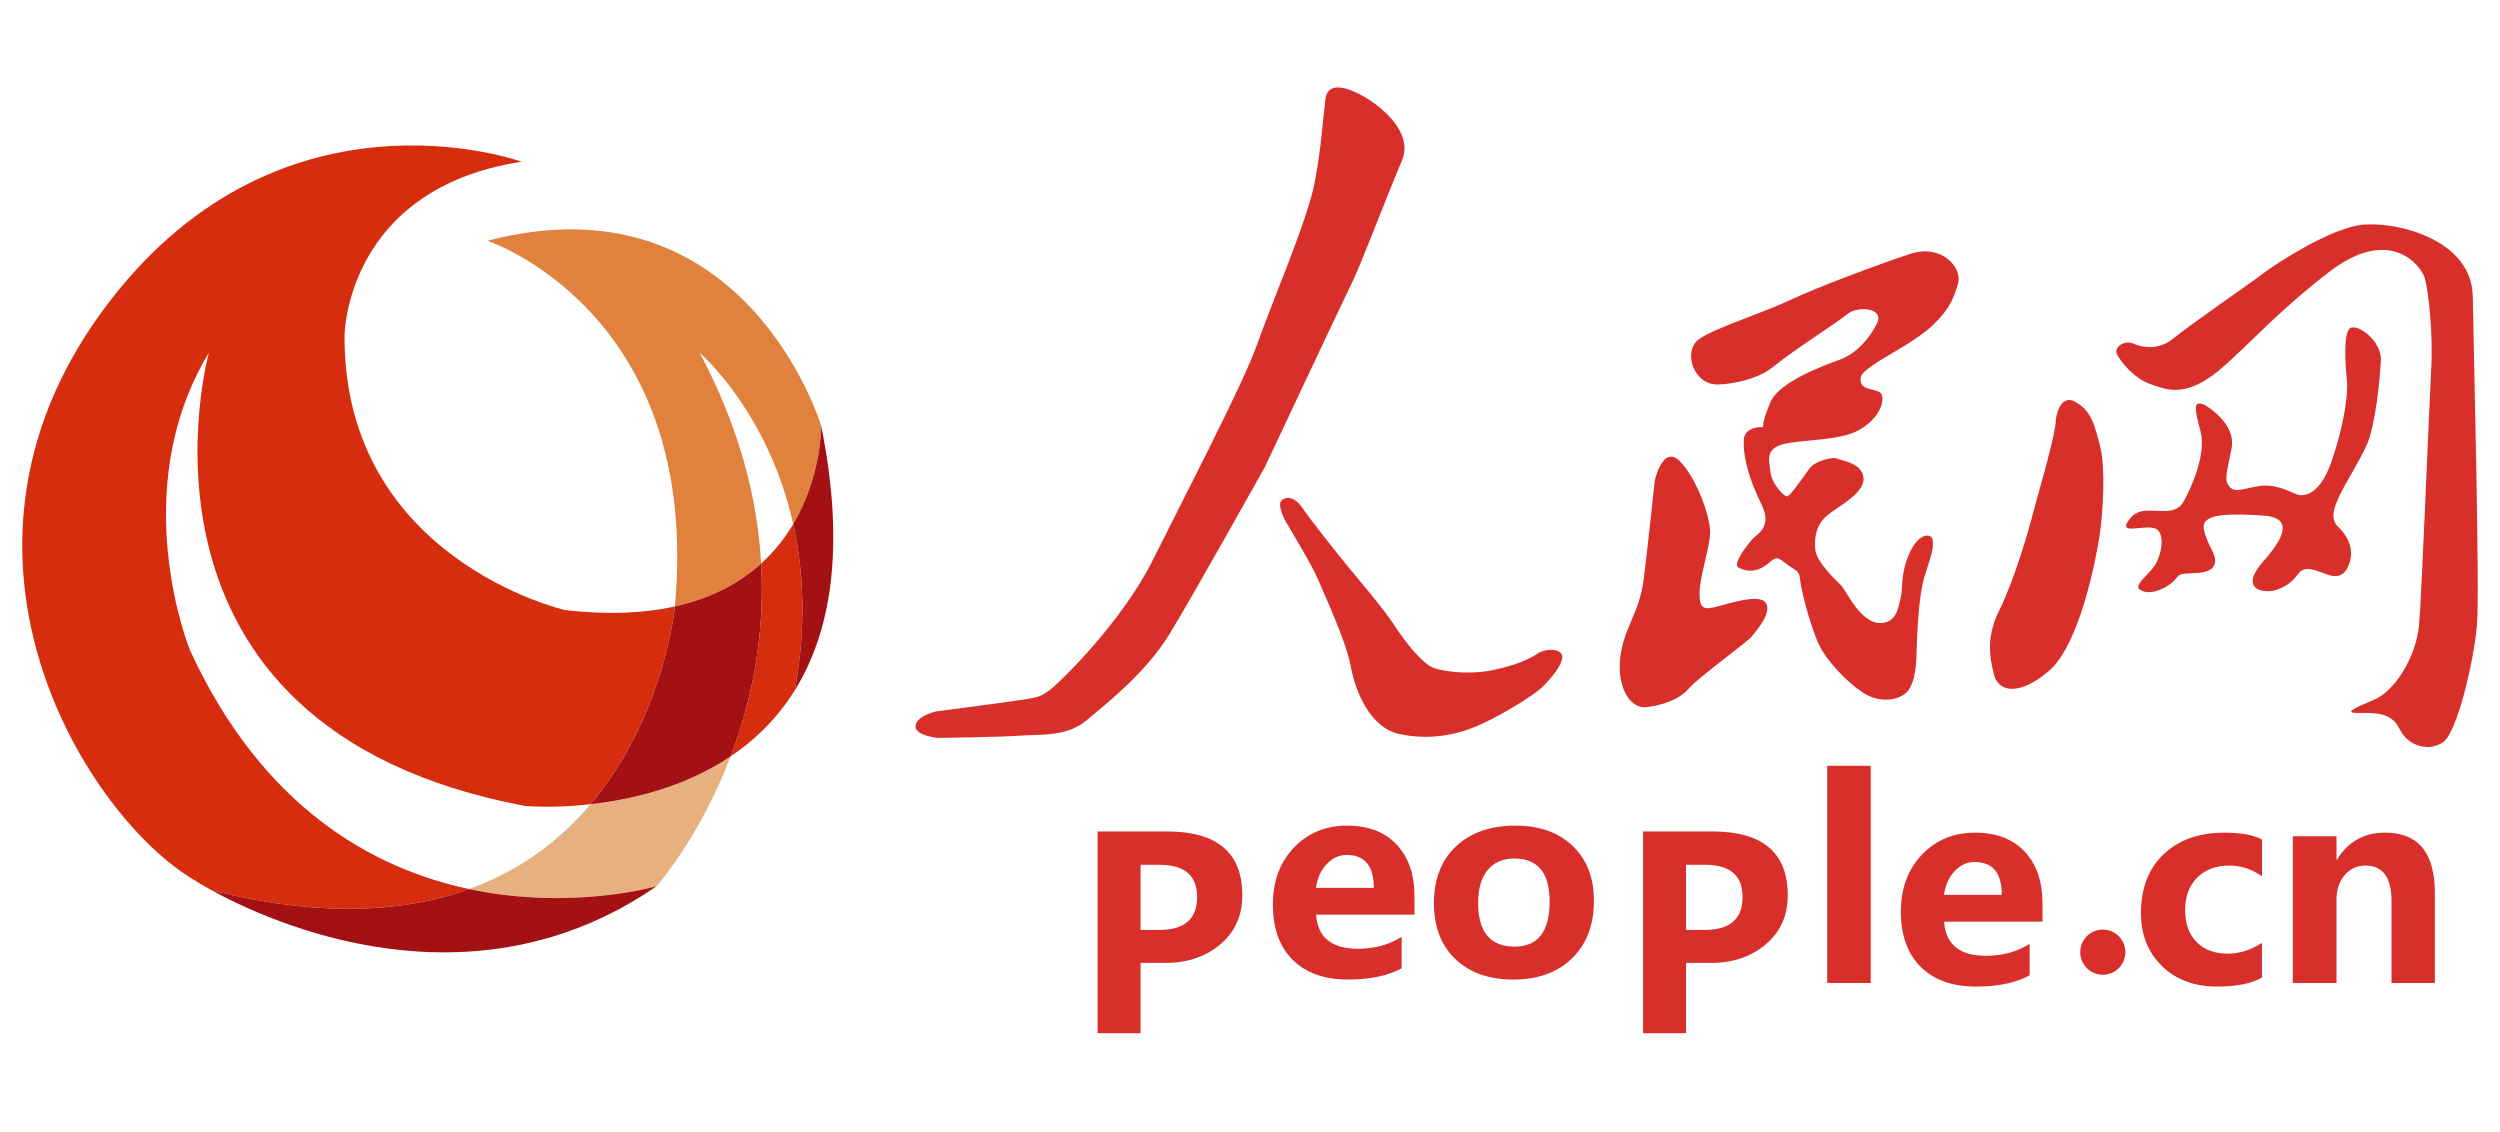 <?xml version="1.0" encoding="utf-8"?>
<!-- Generator: Adobe Illustrator 17.0.0, SVG Export Plug-In . SVG Version: 6.00 Build 0)  -->
<!DOCTYPE svg PUBLIC "-//W3C//DTD SVG 1.1//EN" "http://www.w3.org/Graphics/SVG/1.1/DTD/svg11.dtd">
<svg version="1.1" id="图层_1" xmlns="http://www.w3.org/2000/svg" xmlns:xlink="http://www.w3.org/1999/xlink" x="0px" y="0px"
	 width="117px" height="53px" viewBox="0 0 117 53" enable-background="new 0 0 117 53" xml:space="preserve">
<g>
	<path fill="#D82F2B" d="M65.612,7.513c0.674-1.575-1.712-3.176-2.723-3.388c-1.011-0.212-0.842,0.688-0.914,1.05
		c-0.071,0.362-0.119,1.675-0.458,3.415c-0.338,1.74-2.047,5.703-2.678,7.513c-0.631,1.81-3.447,7.215-4.889,10.111
		s-4.326,5.696-4.78,6.049c-0.454,0.352-0.651,0.368-1.093,0.449c-0.441,0.082-4.281,0.584-4.281,0.584s-0.884,0.195-0.948,0.664
		c-0.063,0.469,1.043,0.574,1.043,0.574s2.915-0.034,3.854-0.107c0.939-0.072,2.169,0.071,3.103-0.715
		c0.934-0.786,2.763-2.212,3.868-4.011s4.491-7.867,4.491-7.867s3.61-7.68,4.04-8.546C63.678,12.422,64.938,9.088,65.612,7.513z"/>
	<path fill="#D82F2B" d="M71.953,30.592c-0.388,0.27-1.121,0.575-2.126,0.777c-1.005,0.201-2.119,0.084-2.68-0.092
		c-0.561-0.177-1.37-1.212-1.893-2.017c-0.523-0.805-1.863-2.362-2.308-2.913c-0.446-0.551-1.633-2.039-1.977-2.555
		c-0.344-0.516-0.737-0.592-0.985-0.38c-0.248,0.212,0.189,0.998,0.189,0.998s1.285,2.138,1.507,2.696
		c0.222,0.558,1.312,2.863,1.529,4.051c0.217,1.188,0.898,2.896,2.281,3.195c1.383,0.3,2.665,0.045,3.644-0.378
		c0.978-0.423,2.086-1.108,2.65-1.498c0.564-0.39,1.3-1.262,1.332-1.701C73.149,30.334,72.34,30.322,71.953,30.592z"/>
	<path fill="#D82F2B" d="M80.277,28.409c-0.666,0.174-0.74-0.065-0.738-0.699c0.003-0.634,0.404-1.864,0.489-2.634
		c0.085-0.77-0.63-2.722-1.42-3.498c-0.791-0.776-1.164,0.907-1.164,0.907s-0.31,2.947-0.513,4.586
		c-0.203,1.639-0.927,2.256-1.1,3.692c-0.173,1.435,0.485,2.413,1.205,2.333s1.555-0.347,1.99-0.864
		c0.435-0.517,2.733-2.165,2.967-2.457c0.234-0.292,0.937-1.103,0.651-1.555C82.358,27.767,80.943,28.235,80.277,28.409z"/>
	<path fill="#D82F2B" d="M89.379,11.888c-1.534,0.509-4.294,1.537-5.619,2.162c-1.326,0.625-3.492,1.289-4.252,1.827
		c-0.761,0.538-0.276,2.181,0.942,2.116c0,0,1.579-0.04,2.574-0.854c0.995-0.814,2.976-2.051,3.431-2.439
		c0.455-0.388,1.762-0.312,1.384,0.444c-0.378,0.757-1.015,1.433-1.748,1.693c-0.733,0.26-2.811,1.032-3.219,1.954
		c-0.408,0.921-0.358,1.194-0.358,1.194s-0.87-0.05-0.907,0.6c-0.037,0.65,0.19,1.545,0.499,2.288
		c0.309,0.743,0.578,1.099,0.509,1.543c-0.068,0.443-0.391,0.595-0.559,0.769c-0.168,0.174-1.02,1.206-0.69,1.379
		s0.761,0.242,1.235-0.082s0.452-0.534,0.959-0.129c0.507,0.405,0.642,0.299,0.688,0.8c0.046,0.501,0.574,2.563,1.038,3.312
		c0.464,0.749,1.431,1.726,2.109,2.071c0.678,0.345,1.448,0.229,1.818-0.121c0.37-0.35,0.456-1.103,0.476-1.69
		c0.021-0.587,0.057-2.735,0.394-3.798c0.336-1.063,0.385-1.164,0.376-1.586c-0.01-0.422-0.646-0.445-1.087,0.527
		c-0.441,0.972-0.306,1.646-0.416,2.092c-0.11,0.446-0.194,1.265-1.055,1.192c-0.861-0.073-1.495-1.494-1.723-1.739
		c-0.229-0.245-1.176-1.092-1.225-1.707c-0.049-0.615,0.059-1.158,0.556-1.582c0.497-0.423,1.738-1.01,1.704-1.739
		c-0.034-0.729-1.084-0.838-1.241-0.925s-1.012,0.084-1.295,0.476c-0.283,0.393-0.848,1.211-1.018,1.287
		c-0.17,0.076-0.772-0.68-0.798-1.101c-0.027-0.421-0.299-1.037,0.468-1.299c0.767-0.262,2.71-0.164,3.643-0.681
		c0.933-0.517,1.191-1.25,1.114-1.619c-0.077-0.369-0.881-0.202-0.993-0.617c-0.113-0.415,0.245-0.569,0.616-0.854
		c0.371-0.285,2.002-1.109,2.774-1.859c0.773-0.751,0.967-1.267,1.158-1.947C91.834,12.57,90.914,11.379,89.379,11.888z"/>
	<path fill="#D82F2B" d="M98.292,20.924c-0.252-0.998-0.4-1.695-1.167-2.116c-0.767-0.422-0.911,0.832-0.911,0.832
		c0.01,0.664-0.916,3.776-1.102,4.502c-0.187,0.727-0.86,3.047-1.524,4.373c-0.664,1.326-0.465,2.239-0.276,3.04
		c0.189,0.801,1.131,1.068,2.57-0.148c1.439-1.216,2.204-5.216,2.372-6.296C98.423,24.031,98.544,21.922,98.292,20.924z"/>
	<path fill="#D82F2B" d="M109.969,26.299c0.202-0.672-0.134-1.254-0.537-1.635s-0.202-0.918,0.067-1.487
		c0.269-0.568,0.851-1.469,1.254-2.33c0.403-0.86,0.627-3.036,0.672-3.977c0.045-0.94-1.142-1.769-1.456-1.5
		c-0.314,0.269-0.202,1.747-0.134,2.463c0.067,0.717-0.179,2.172-0.694,3.695c-0.515,1.523-1.232,1.791-1.702,1.59
		c-0.47-0.201-1.052-0.493-1.791-0.358c-0.739,0.134-1.075,0.314-1.321,0c-0.246-0.313-0.112-0.605,0.112-1.791
		s-1.252-2.013-1.252-2.013c-0.56-0.249-0.493,0.137-0.202,1.234c0.291,1.097-0.495,2.771-0.809,3.309s-0.963,0.403-1.344,0.403
		c-0.381,0-0.873-0.09-1.254,0.515c-0.381,0.605,0.761,0.134,1.276,0.313c0.515,0.179,0.336,1.366-0.157,1.926
		c-0.493,0.56-0.896,0.829-0.403,1.012c0.493,0.184,1.209-0.228,1.456-0.497c0.246-0.269,0.179-0.313,0.717-0.336
		c0.537-0.022,1.075-0.045,1.187-0.47c0.112-0.425-0.358-0.806-0.515-1.612c-0.157-0.806,1.545-0.694,2.754-0.627
		c1.209,0.067,1.276,0.739,0.045,2.127c-1.232,1.388,0.067,1.545,0.627,1.344c0.56-0.202,0.739-0.426,1.03-0.784
		c0.291-0.358,0.806-0.112,1.299,0.067C109.386,27.061,109.767,26.971,109.969,26.299z"/>
	<g>
		<path fill="none" d="M32.746,16.514c1.886,3.537,2.706,6.862,2.875,9.86c0.631-0.573,1.121-1.207,1.501-1.847
			C35.943,19.242,32.746,16.514,32.746,16.514z"/>
		<path fill="none" d="M24.573,37.719C4.914,34.019,9.774,16.514,9.774,16.514C5.853,22.975,8.89,30.43,8.89,30.43
			c3.405,7.395,8.597,10.227,13.064,11.178c2.465-0.892,4.309-2.345,5.683-3.969C25.847,37.837,24.573,37.719,24.573,37.719z"/>
		<path fill="#E7B07F" d="M21.954,41.608c4.807,1.023,8.776-0.133,8.776-0.133s2.01-2.261,3.462-6.073
			c-2.163,1.455-4.651,2.027-6.555,2.238C26.264,39.263,24.42,40.715,21.954,41.608z"/>
		<path fill="#E0823D" d="M32.746,16.514c0,0,3.197,2.728,4.376,8.013c1.337-2.256,1.312-4.59,1.312-4.59S34.9,8.12,22.806,11.268
			c0,0,10.048,3.304,8.779,17.114c1.758-0.39,3.064-1.126,4.035-2.007C35.452,23.376,34.632,20.051,32.746,16.514z"/>
		<path fill="#D52D0E" d="M37.122,24.527c-0.38,0.64-0.87,1.274-1.501,1.847c0.198,3.521-0.501,6.59-1.429,9.026
			c1.134-0.763,2.179-1.768,3.003-3.093C37.749,29.292,37.605,26.695,37.122,24.527z"/>
		<path fill="#D52D0E" d="M21.954,41.608c-4.468-0.951-9.659-3.783-13.064-11.178c0,0-3.037-7.455,0.884-13.916
			c0,0-4.859,17.505,14.799,21.205c0,0,1.274,0.118,3.064-0.08c3.458-4.089,3.948-9.256,3.948-9.256v0
			c-1.404,0.312-3.095,0.403-5.135,0.171c0,0-10.382-2.375-10.326-12.867c0,0,0.055-6.847,8.283-8.118
			c0,0-11.543-4.199-19.714,7.124C-3.608,26.196,4.16,38.308,9.111,41.198c0,0,0.285,0.187,0.805,0.472
			C15.038,42.95,18.956,42.693,21.954,41.608z"/>
		<path fill="#A41114" d="M35.621,26.374c-0.971,0.882-2.278,1.617-4.035,2.007v0c0,0-0.49,5.167-3.948,9.256
			c1.904-0.211,4.392-0.783,6.555-2.238C35.12,32.964,35.819,29.895,35.621,26.374z"/>
		<path fill="#A41114" d="M38.434,19.938c0,0,0.025,2.333-1.312,4.59c0.483,2.167,0.627,4.764,0.073,7.78
			C38.841,29.659,39.604,25.738,38.434,19.938z"/>
		<path fill="#A41114" d="M21.954,41.608c-2.998,1.086-6.916,1.342-12.038,0.062c2.756,1.511,12.126,5.797,20.814-0.196
			C30.73,41.474,26.762,42.63,21.954,41.608z"/>
	</g>
	<path fill="#D82F2B" d="M99.803,16.065c0,0,0.983,0.524,1.9-0.218c0.917-0.743,3.539-2.534,4.194-3.036s3.036-2.032,4.5-2.272
		s5.286,0.546,5.33,3.342s0.328,13.674,0.197,15.335s-0.917,5.024-1.573,5.505c-0.655,0.481-1.66,0.218-2.053-0.612
		s-1.311-0.743-1.966-0.743c-0.655,0-0.131-0.239,0.786-0.622s1.966-1.956,2.097-3.529c0.131-1.573,0.481-10.442,0.568-12.014
		s-0.131-3.626-0.306-4.194c-0.175-0.568-1.616-2.49-4.5-0.262s-4.434,4.194-5.658,4.98c-1.223,0.786-1.944,0.524-2.709,0.24
		c-0.765-0.284-1.354-1.027-1.529-1.376S99.404,15.929,99.803,16.065z"/>
	<g>
		<path fill="#D82F2B" d="M66.197,42.806h-4.604c0.072,1.064,0.725,1.596,1.96,1.596c0.772,0,1.452-0.186,2.043-0.559v1.472
			c-0.637,0.352-1.471,0.528-2.504,0.528c-1.113,0-1.978-0.308-2.596-0.925s-0.926-1.476-0.926-2.577
			c0-1.097,0.329-1.988,0.987-2.674c0.658-0.685,1.484-1.028,2.479-1.028c0.991,0,1.765,0.295,2.324,0.885
			c0.559,0.59,0.838,1.4,0.838,2.431V42.806z M64.294,41.552c0-1.027-0.424-1.54-1.271-1.54c-0.35,0-0.66,0.141-0.93,0.422
			c-0.27,0.282-0.439,0.654-0.506,1.118H64.294z"/>
		<path fill="#D82F2B" d="M67.108,42.272c0-1.13,0.345-2.018,1.034-2.664c0.689-0.646,1.616-0.969,2.78-0.969
			c1.126,0,2.019,0.318,2.681,0.953c0.662,0.636,0.993,1.489,0.993,2.562c0,1.126-0.339,2.022-1.018,2.689
			c-0.679,0.667-1.598,1-2.757,1c-1.138,0-2.042-0.32-2.71-0.959C67.442,44.244,67.108,43.373,67.108,42.272z M69.176,42.247
			c0,1.37,0.569,2.055,1.708,2.055c1.092,0,1.638-0.704,1.638-2.111c0-1.341-0.55-2.012-1.651-2.012c-0.535,0-0.952,0.18-1.249,0.54
			C69.325,41.08,69.176,41.589,69.176,42.247z"/>
	</g>
	<g>
		<path fill="#D82F2B" d="M53.379,45.063v3.292h-2.012v-9.443h3.249c2.349,0,3.524,0.996,3.524,2.987
			c0,0.967-0.355,1.743-1.064,2.326c-0.709,0.583-1.596,0.863-2.661,0.838H53.379z M53.379,40.473v3.048h0.872
			c1.183,0,1.774-0.514,1.774-1.542c0-1.004-0.585-1.506-1.756-1.506H53.379z"/>
	</g>
	<g>
		<path fill="#D82F2B" d="M78.906,45.063v3.292h-2.012v-9.443h3.249c2.349,0,3.524,0.996,3.524,2.987
			c0,0.967-0.355,1.743-1.064,2.326c-0.709,0.583-1.596,0.863-2.661,0.838H78.906z M78.906,40.473v3.048h0.872
			c1.183,0,1.774-0.514,1.774-1.542c0-1.004-0.585-1.506-1.756-1.506H78.906z"/>
	</g>
	<g>
		<path fill="#D82F2B" d="M85.513,46.004V35.839h2.036v10.166H85.513z"/>
		<path fill="#D82F2B" d="M95.588,43.135h-4.604c0.072,1.064,0.725,1.596,1.96,1.596c0.772,0,1.452-0.186,2.043-0.559v1.472
			c-0.637,0.352-1.471,0.528-2.504,0.528c-1.113,0-1.978-0.308-2.596-0.925c-0.618-0.617-0.926-1.476-0.926-2.577
			c0-1.097,0.329-1.988,0.987-2.674c0.658-0.685,1.484-1.028,2.479-1.028c0.991,0,1.765,0.295,2.324,0.885
			c0.559,0.59,0.838,1.4,0.838,2.431V43.135z M93.684,41.881c0-1.027-0.424-1.54-1.271-1.54c-0.35,0-0.66,0.141-0.93,0.422
			c-0.27,0.282-0.438,0.654-0.506,1.118H93.684z"/>
		<path fill="#D82F2B" d="M105.858,45.75c-0.489,0.281-1.185,0.422-2.087,0.422c-1.067,0-1.929-0.319-2.587-0.956
			c-0.658-0.638-0.987-1.463-0.987-2.478c0-1.167,0.354-2.088,1.062-2.76c0.708-0.673,1.653-1.009,2.833-1.009
			c0.797,0,1.387,0.108,1.771,0.323v1.72c-0.468-0.335-0.978-0.503-1.53-0.503c-0.624,0-1.125,0.186-1.502,0.559
			c-0.377,0.373-0.566,0.884-0.566,1.534c0,0.629,0.179,1.125,0.538,1.487c0.358,0.362,0.845,0.543,1.461,0.543
			c0.544,0,1.075-0.17,1.594-0.509V45.75z"/>
		<path fill="#D82F2B" d="M113.953,46.004h-2.03v-3.832c0-1.109-0.407-1.664-1.221-1.664c-0.388,0-0.71,0.148-0.968,0.444
			c-0.257,0.296-0.386,0.674-0.386,1.133v3.919h-2.043v-6.868h2.043v1.093h0.025c0.51-0.84,1.261-1.261,2.251-1.261
			c1.552,0,2.327,0.944,2.327,2.832V46.004z"/>
	</g>
	<circle fill="#D82F2B" cx="98.412" cy="44.561" r="1.057"/>
</g>
</svg>
